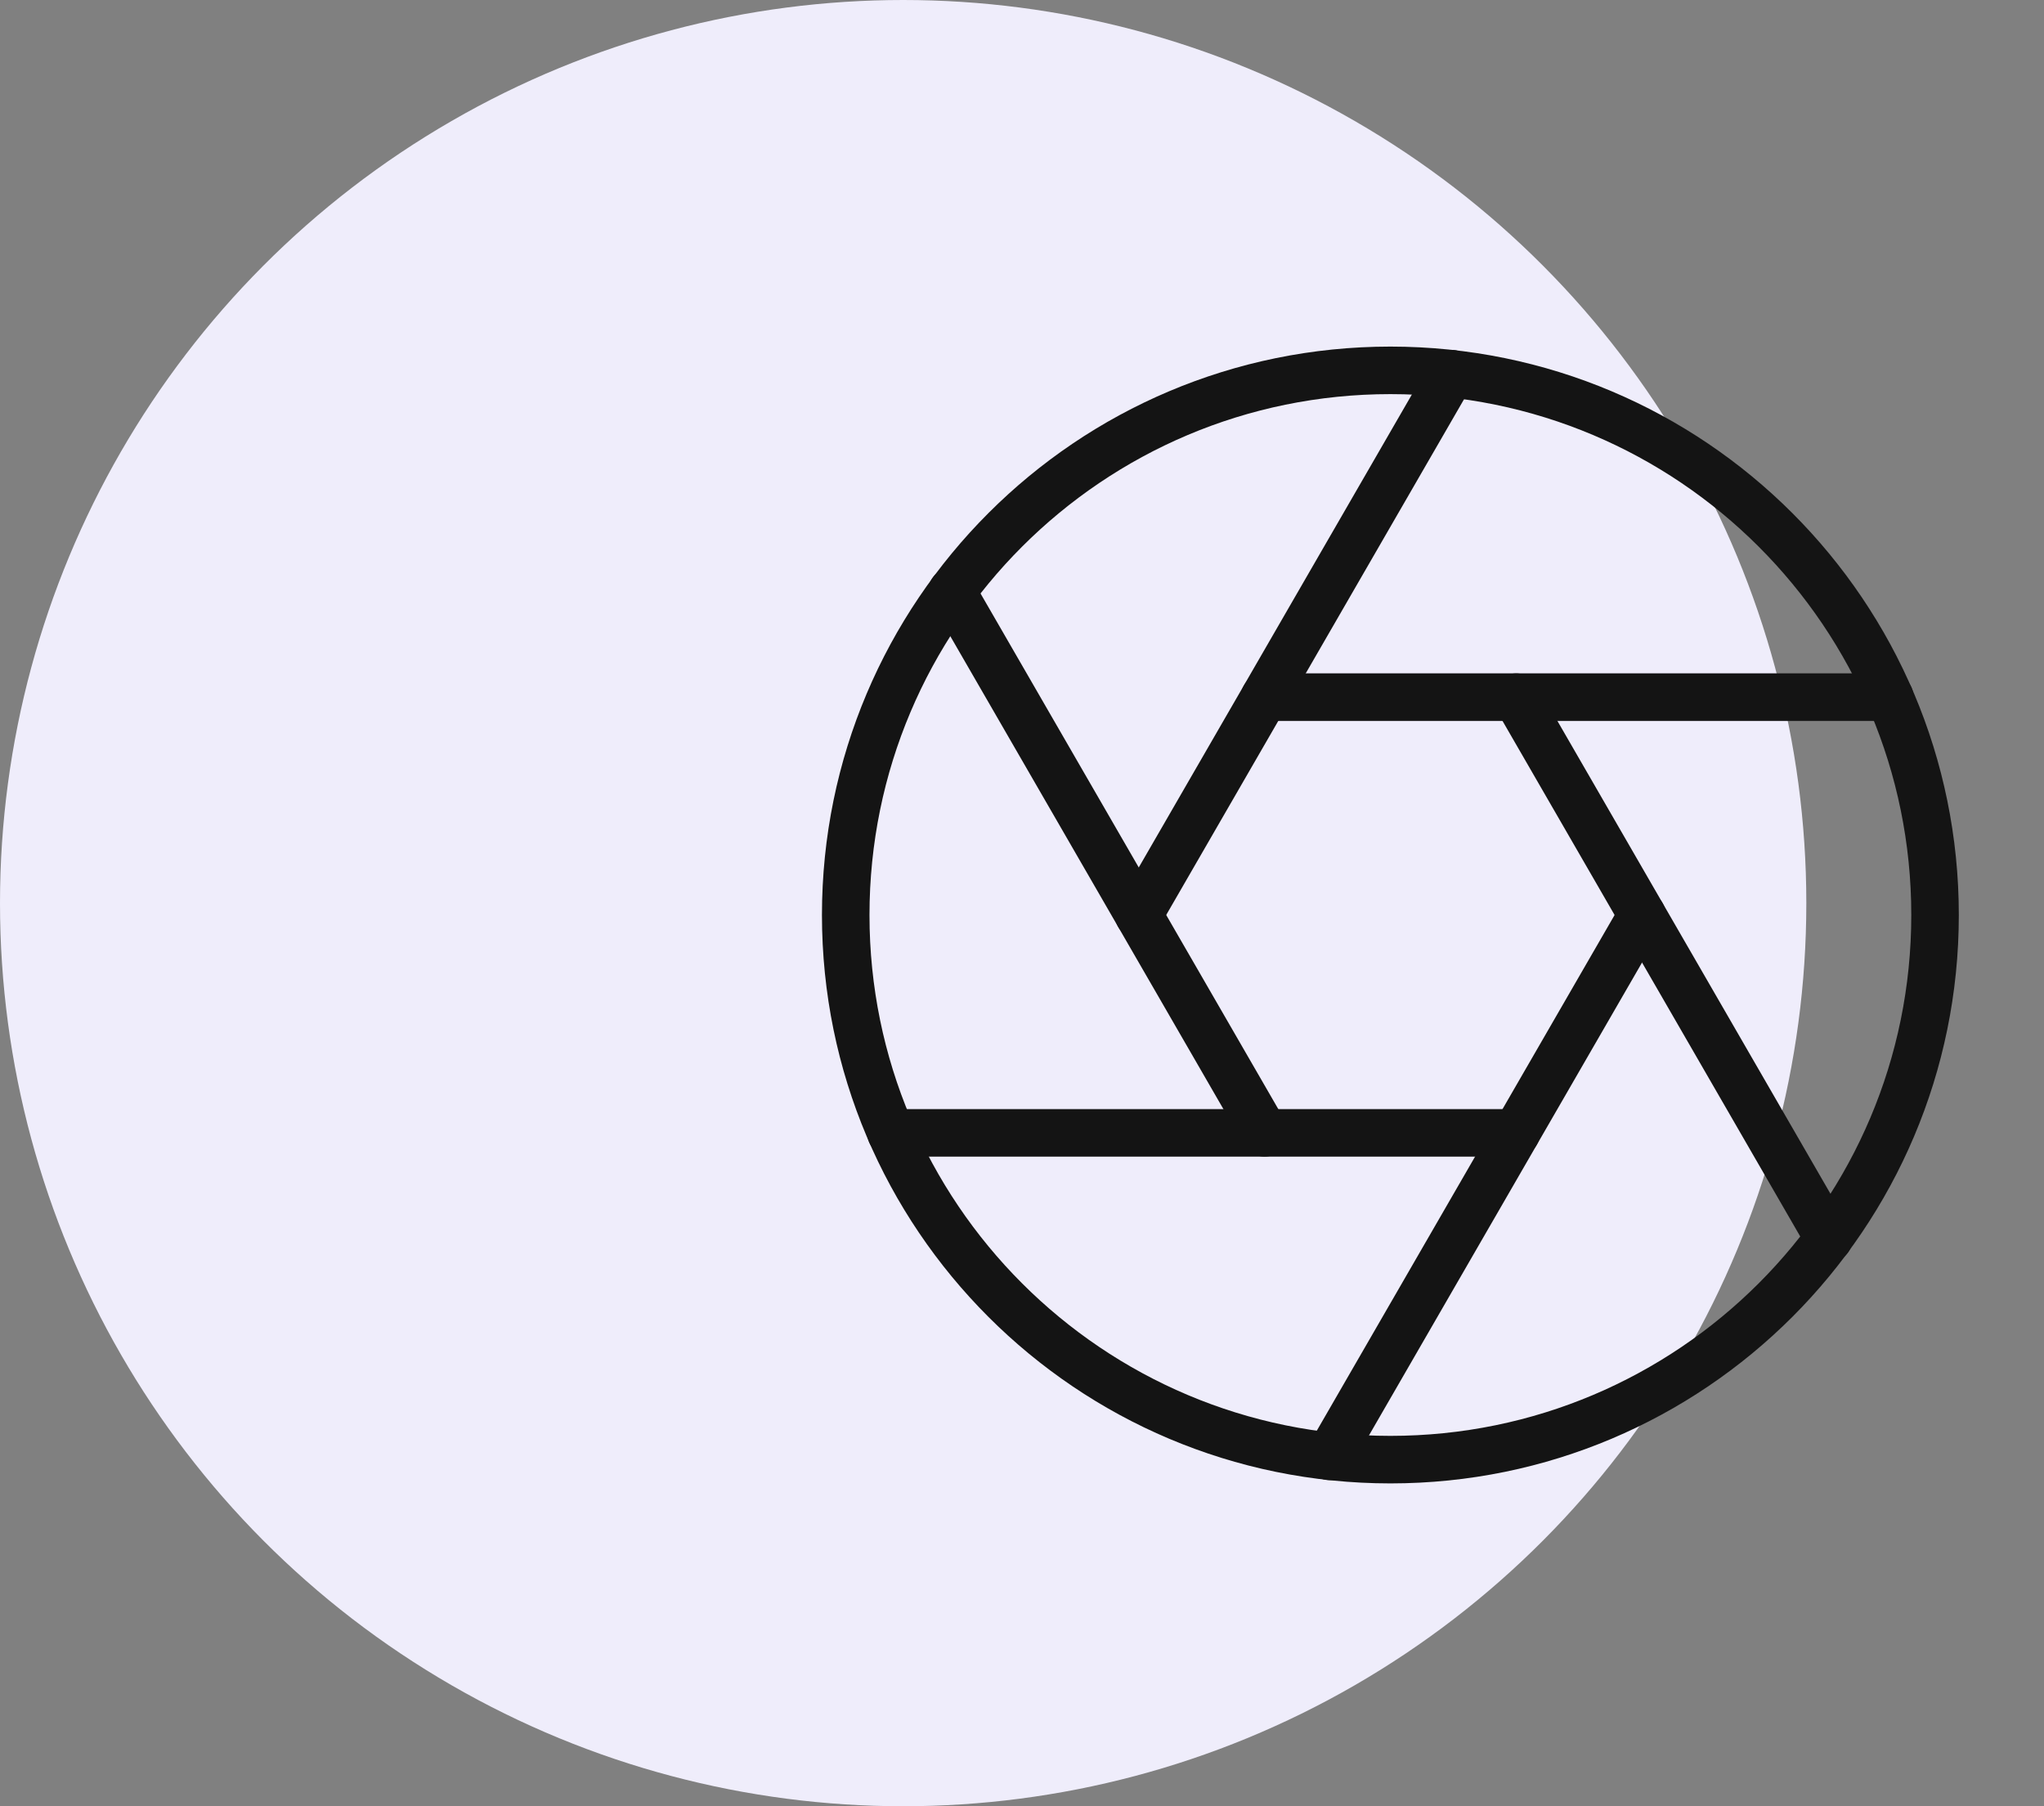 <svg width="86" height="76" viewBox="0 0 86 76" fill="none" xmlns="http://www.w3.org/2000/svg">
<rect x="0" y="0" width="86" height="76" fill="#808080" stroke="none"/>
<circle cx="38" cy="38" r="38" fill="#EFEDFB"/>
<path d="M58.5 61.416C71.156 61.416 81.416 51.156 81.416 38.5C81.416 25.843 71.156 15.583 58.5 15.583C45.843 15.583 35.583 25.843 35.583 38.5C35.583 51.156 45.843 61.416 58.5 61.416Z" stroke="#141414" stroke-width="2" stroke-linecap="round" stroke-linejoin="round"/>
<path d="M63.794 29.333L76.948 52.112" stroke="#141414" stroke-width="2" stroke-linecap="round" stroke-linejoin="round"/>
<path d="M53.206 29.333H79.514" stroke="#141414" stroke-width="2" stroke-linecap="round" stroke-linejoin="round"/>
<path d="M47.912 38.5L61.066 15.721" stroke="#141414" stroke-width="2" stroke-linecap="round" stroke-linejoin="round"/>
<path d="M53.206 47.666L40.052 24.887" stroke="#141414" stroke-width="2" stroke-linecap="round" stroke-linejoin="round"/>
<path d="M63.794 47.666H37.485" stroke="#141414" stroke-width="2" stroke-linecap="round" stroke-linejoin="round"/>
<path d="M69.088 38.5L55.934 61.279" stroke="#141414" stroke-width="2" stroke-linecap="round" stroke-linejoin="round"/>
</svg>
